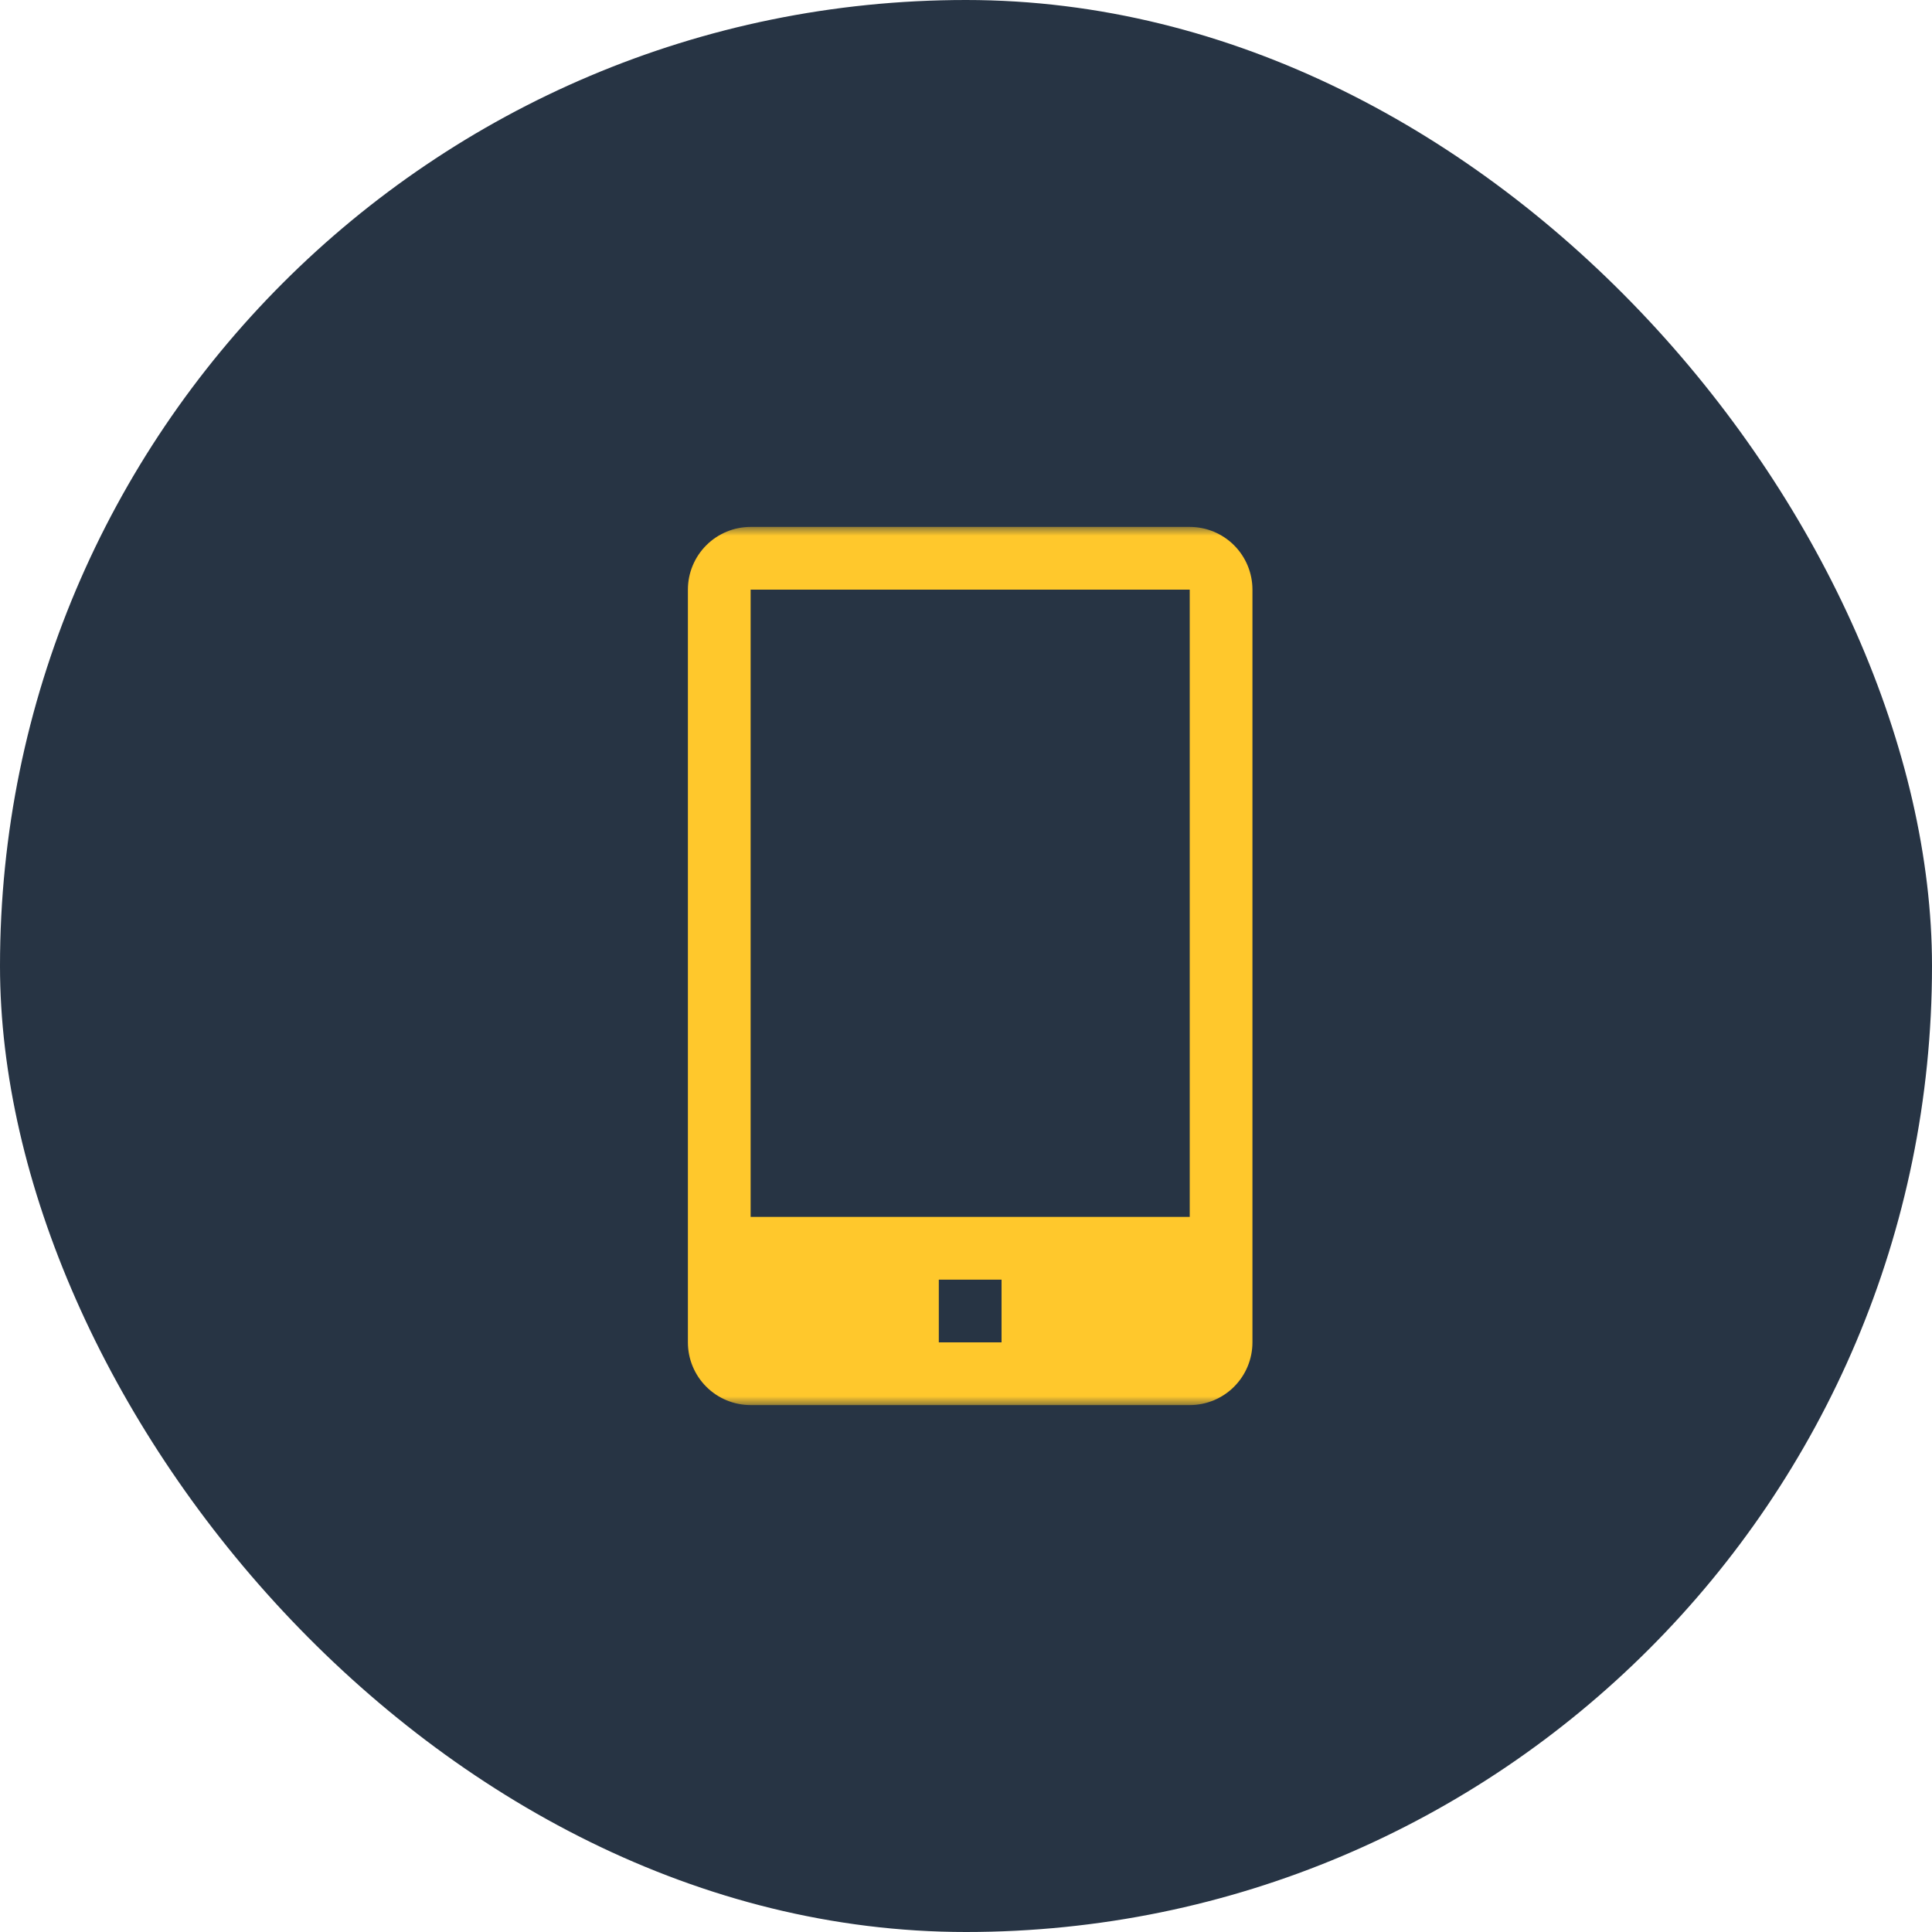 <svg width="110" height="110" viewBox="0 0 110 110" fill="none" xmlns="http://www.w3.org/2000/svg">
<rect width="110" height="110" rx="55" fill="#273444"/>
<mask id="mask0_243_5146" style="mask-type:alpha" maskUnits="userSpaceOnUse" x="30" y="30" width="50" height="50">
<rect x="30" y="30" width="50" height="50" fill="#C4C4C4"/>
</mask>
<g mask="url(#mask0_243_5146)">
<path d="M67.738 30H42.738C41.791 30 40.882 30.376 40.213 31.046C39.543 31.716 39.166 32.624 39.166 33.571V76.429C39.166 77.376 39.543 78.284 40.213 78.954C40.882 79.624 41.791 80 42.738 80H67.738C68.685 80 69.594 79.624 70.263 78.954C70.933 78.284 71.309 77.376 71.309 76.429V33.571C71.309 32.624 70.933 31.716 70.263 31.046C69.594 30.376 68.685 30 67.738 30ZM57.024 76.429H53.452V72.857H57.024V76.429ZM42.738 69.286V33.571H67.738V69.286H42.738Z" fill="#FFC82C"/>
</g>
</svg>
